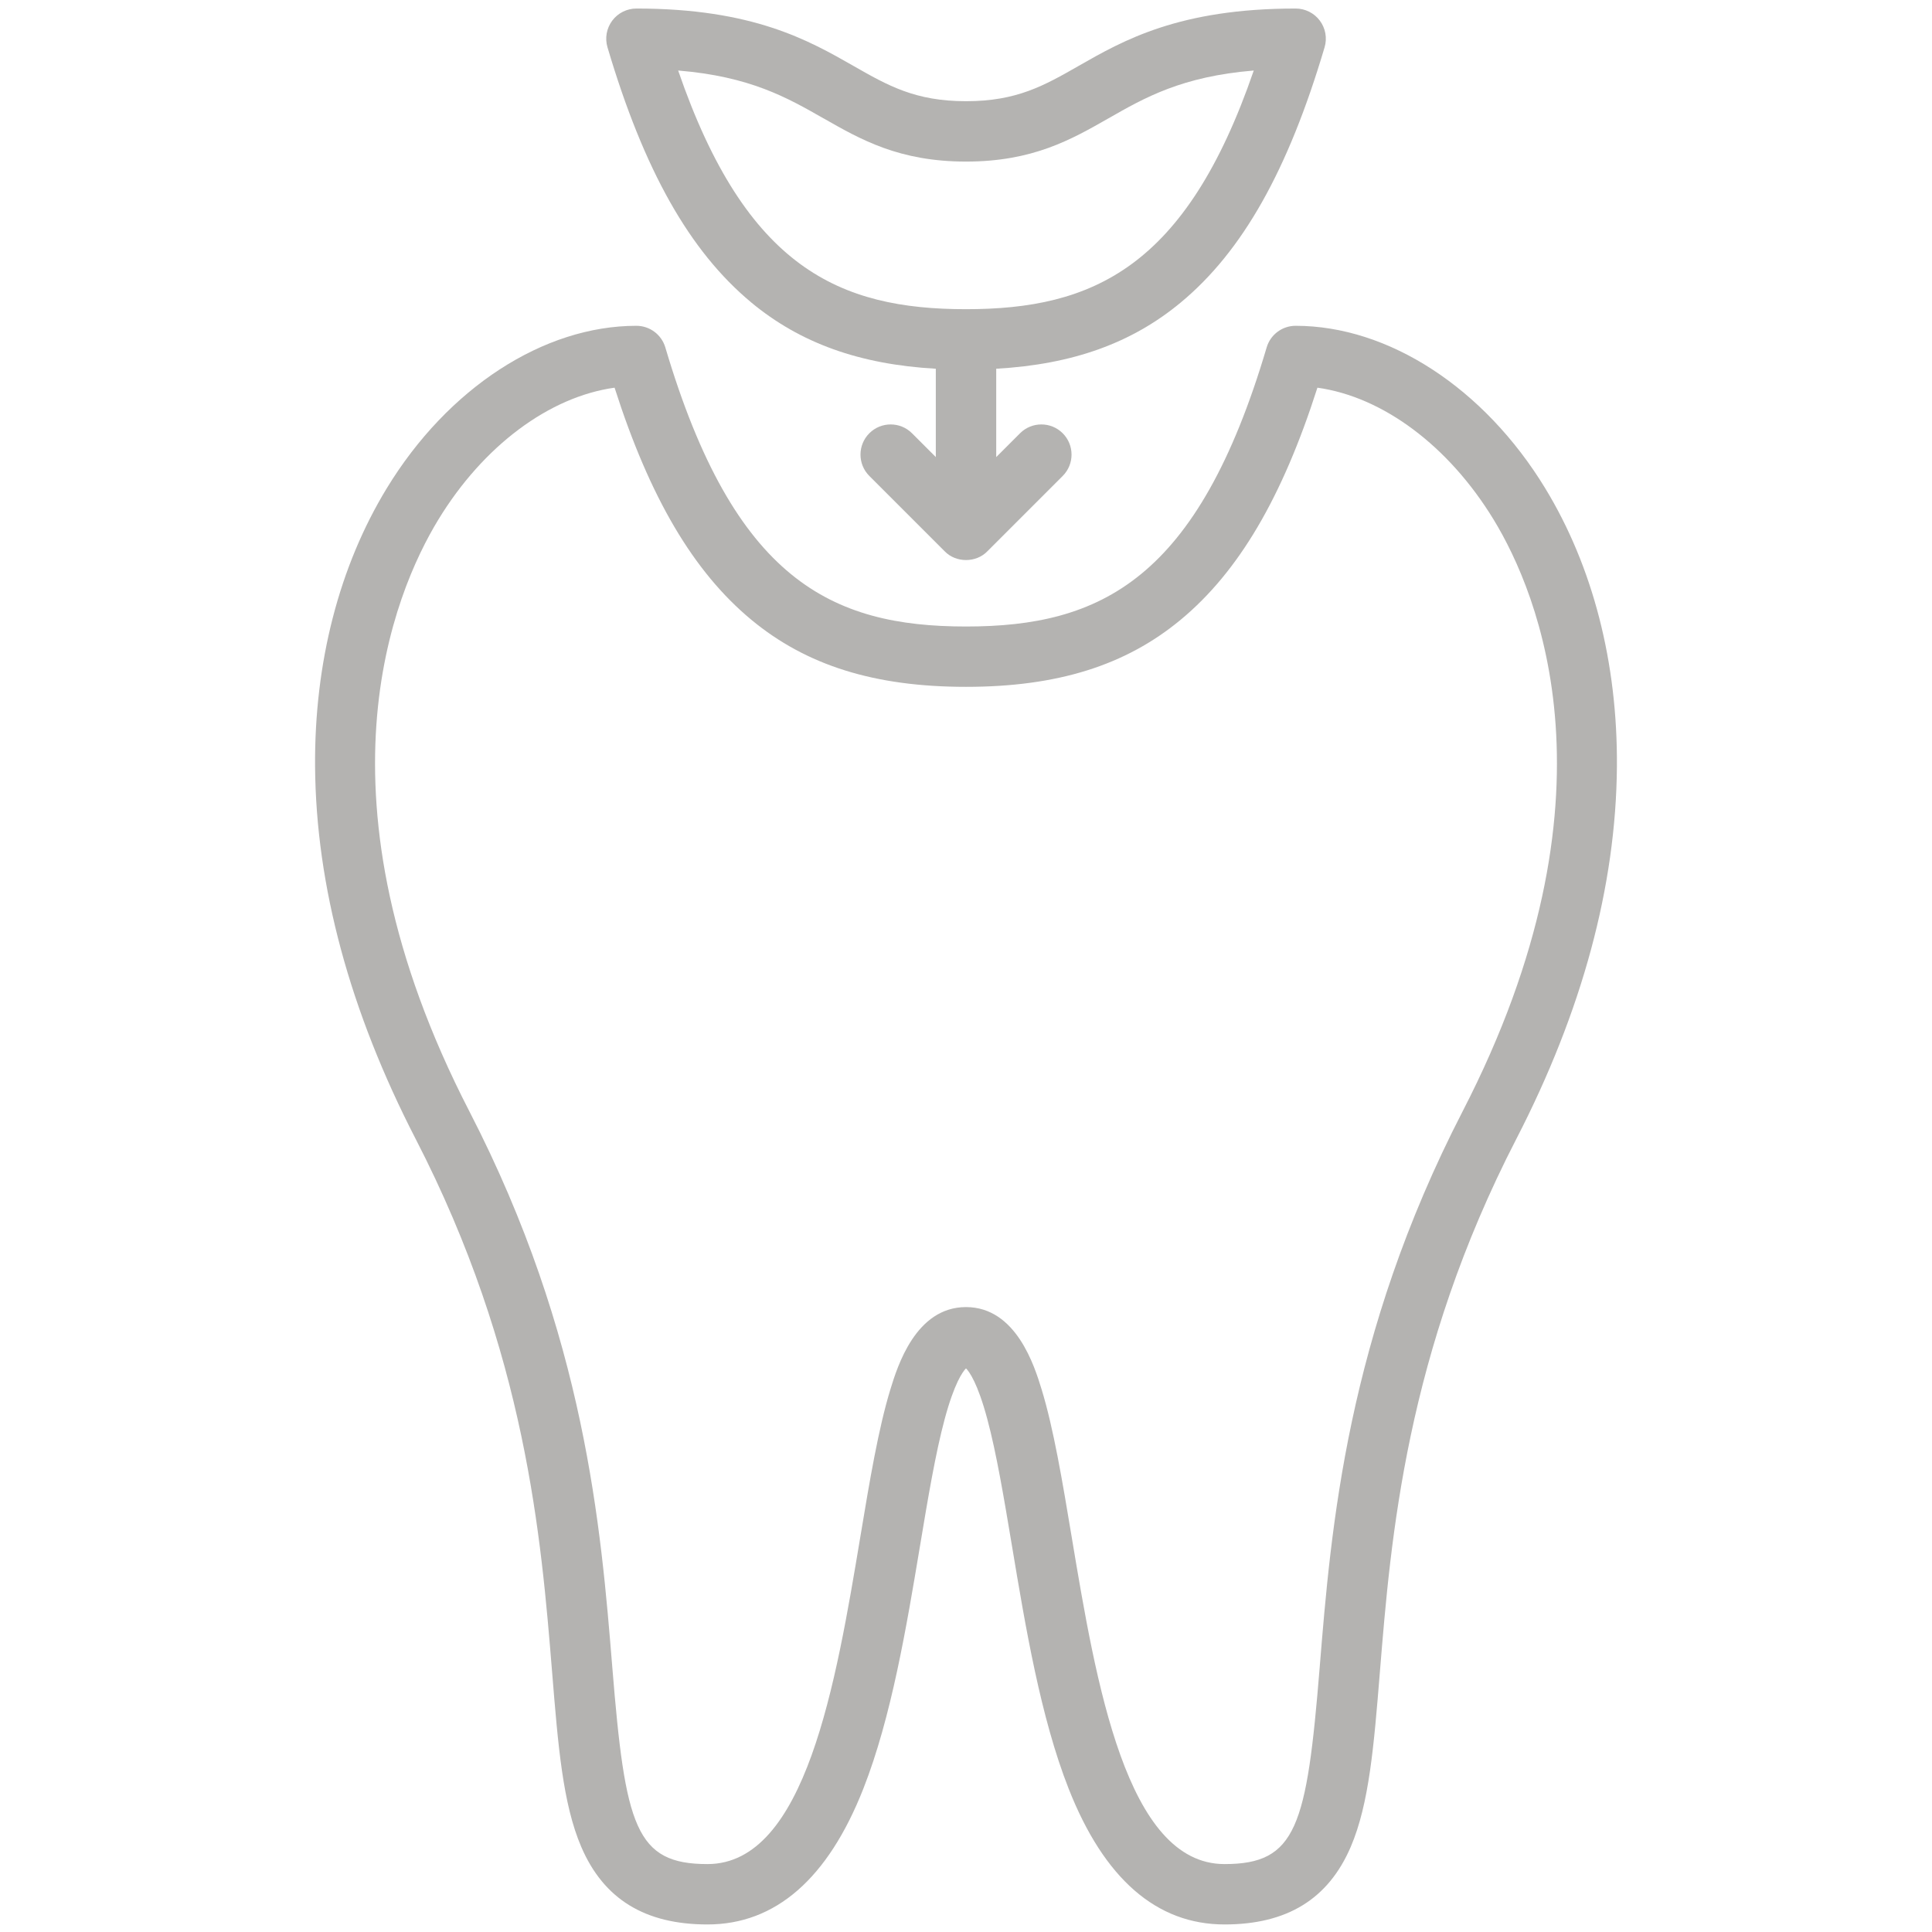 <?xml version="1.0" encoding="UTF-8"?>
<svg id="Layer_2" xmlns="http://www.w3.org/2000/svg" version="1.1" viewBox="0 0 512 512">
  <!-- Generator: Adobe Illustrator 30.0.0, SVG Export Plug-In . SVG Version: 2.1.1 Build 123)  -->
  <defs>
    <style>
      .st0 {
        fill: #b4b3b1;
      }
    </style>
  </defs>
  <path class="st0" d="M409.49,129.38c-16.18-26.55-41.52-43.04-66.14-43.04-3.54,0-6.67,2.33-7.67,5.73-18.23,61.58-44,73.96-79.68,73.96s-61.45-12.37-79.68-73.96c-1.01-3.4-4.13-5.73-7.67-5.73-24.62,0-49.96,16.49-66.14,43.04-12.64,20.74-19.21,46.24-19.01,73.75.23,31.65,9.21,64.86,26.66,98.71,29.29,56.81,33.26,105.67,36.16,141.34,1.58,19.48,2.83,34.86,7.72,46.26,5.94,13.84,16.88,20.56,33.45,20.56,18.02,0,31.92-12.11,41.31-35.99,7.43-18.88,11.44-42.91,14.98-64.12,2.12-12.73,4.13-24.75,6.58-33.85,2.56-9.51,4.77-12.53,5.64-13.41.88.88,3.09,3.9,5.64,13.41,2.45,9.1,4.45,21.12,6.58,33.85,3.54,21.21,7.55,45.25,14.98,64.12,9.4,23.88,23.3,35.99,41.31,35.99,16.57,0,27.51-6.73,33.45-20.56,4.89-11.4,6.14-26.78,7.72-46.26,2.9-35.67,6.87-84.53,36.16-141.34,17.46-33.85,26.43-67.07,26.66-98.71.2-27.5-6.37-53-19.01-73.75ZM387.62,294.5h0c-30.76,59.66-34.88,110.36-37.89,147.38-3.43,42.24-6.17,52.12-25.22,52.12-26.04,0-34.06-48.1-40.51-86.74-2.46-14.77-4.79-28.73-7.98-39.12-1.83-5.95-6.67-21.75-20.02-21.75s-18.19,15.8-20.02,21.75c-3.19,10.39-5.52,24.34-7.98,39.12-6.45,38.65-14.47,86.74-40.51,86.74-19.05,0-21.79-9.88-25.22-52.12-3.01-37.02-7.13-87.72-37.89-147.38-42.93-83.24-20.04-137.38-8.21-156.8,11.96-19.62,29.42-32.55,46.7-34.96,9.32,29.15,20.91,48.78,36.21,61.48,14.63,12.14,32.72,17.8,56.92,17.8s42.29-5.66,56.92-17.8c15.31-12.7,26.89-32.33,36.21-61.48,17.27,2.41,34.74,15.34,46.7,34.96,11.83,19.42,34.72,73.56-8.21,156.8h0Z"/>
  <path class="st0" d="M199.08,80.15c12.97,10.76,28.67,16.42,48.92,17.57v23.41l-6.31-6.31c-3.12-3.12-8.19-3.12-11.31,0s-3.12,8.19,0,11.31l19.97,19.97c2.98,3.09,8.33,3.09,11.31,0l19.97-19.97c3.12-3.12,3.12-8.19,0-11.31s-8.19-3.12-11.31,0l-6.31,6.31v-23.41c20.25-1.15,35.95-6.8,48.92-17.57,16.36-13.57,28.46-35.06,38.1-67.62.72-2.42.25-5.04-1.26-7.06s-3.89-3.21-6.41-3.21c-30.9,0-45.66,8.43-57.52,15.21-9.15,5.23-16.38,9.35-29.83,9.35s-20.68-4.13-29.83-9.35c-11.86-6.77-26.62-15.21-57.52-15.21-2.52,0-4.9,1.19-6.41,3.21-1.51,2.02-1.98,4.64-1.26,7.06,9.64,32.56,21.75,54.04,38.1,67.62h0ZM218.24,31.36c9.86,5.63,20.06,11.46,37.76,11.46s27.9-5.83,37.76-11.46c9.57-5.47,19.43-11.1,38.5-12.67-17.99,52.34-42.76,63.25-76.27,63.25s-58.27-10.91-76.27-63.25c19.08,1.57,28.93,7.2,38.5,12.67h.02Z"/>
</svg>